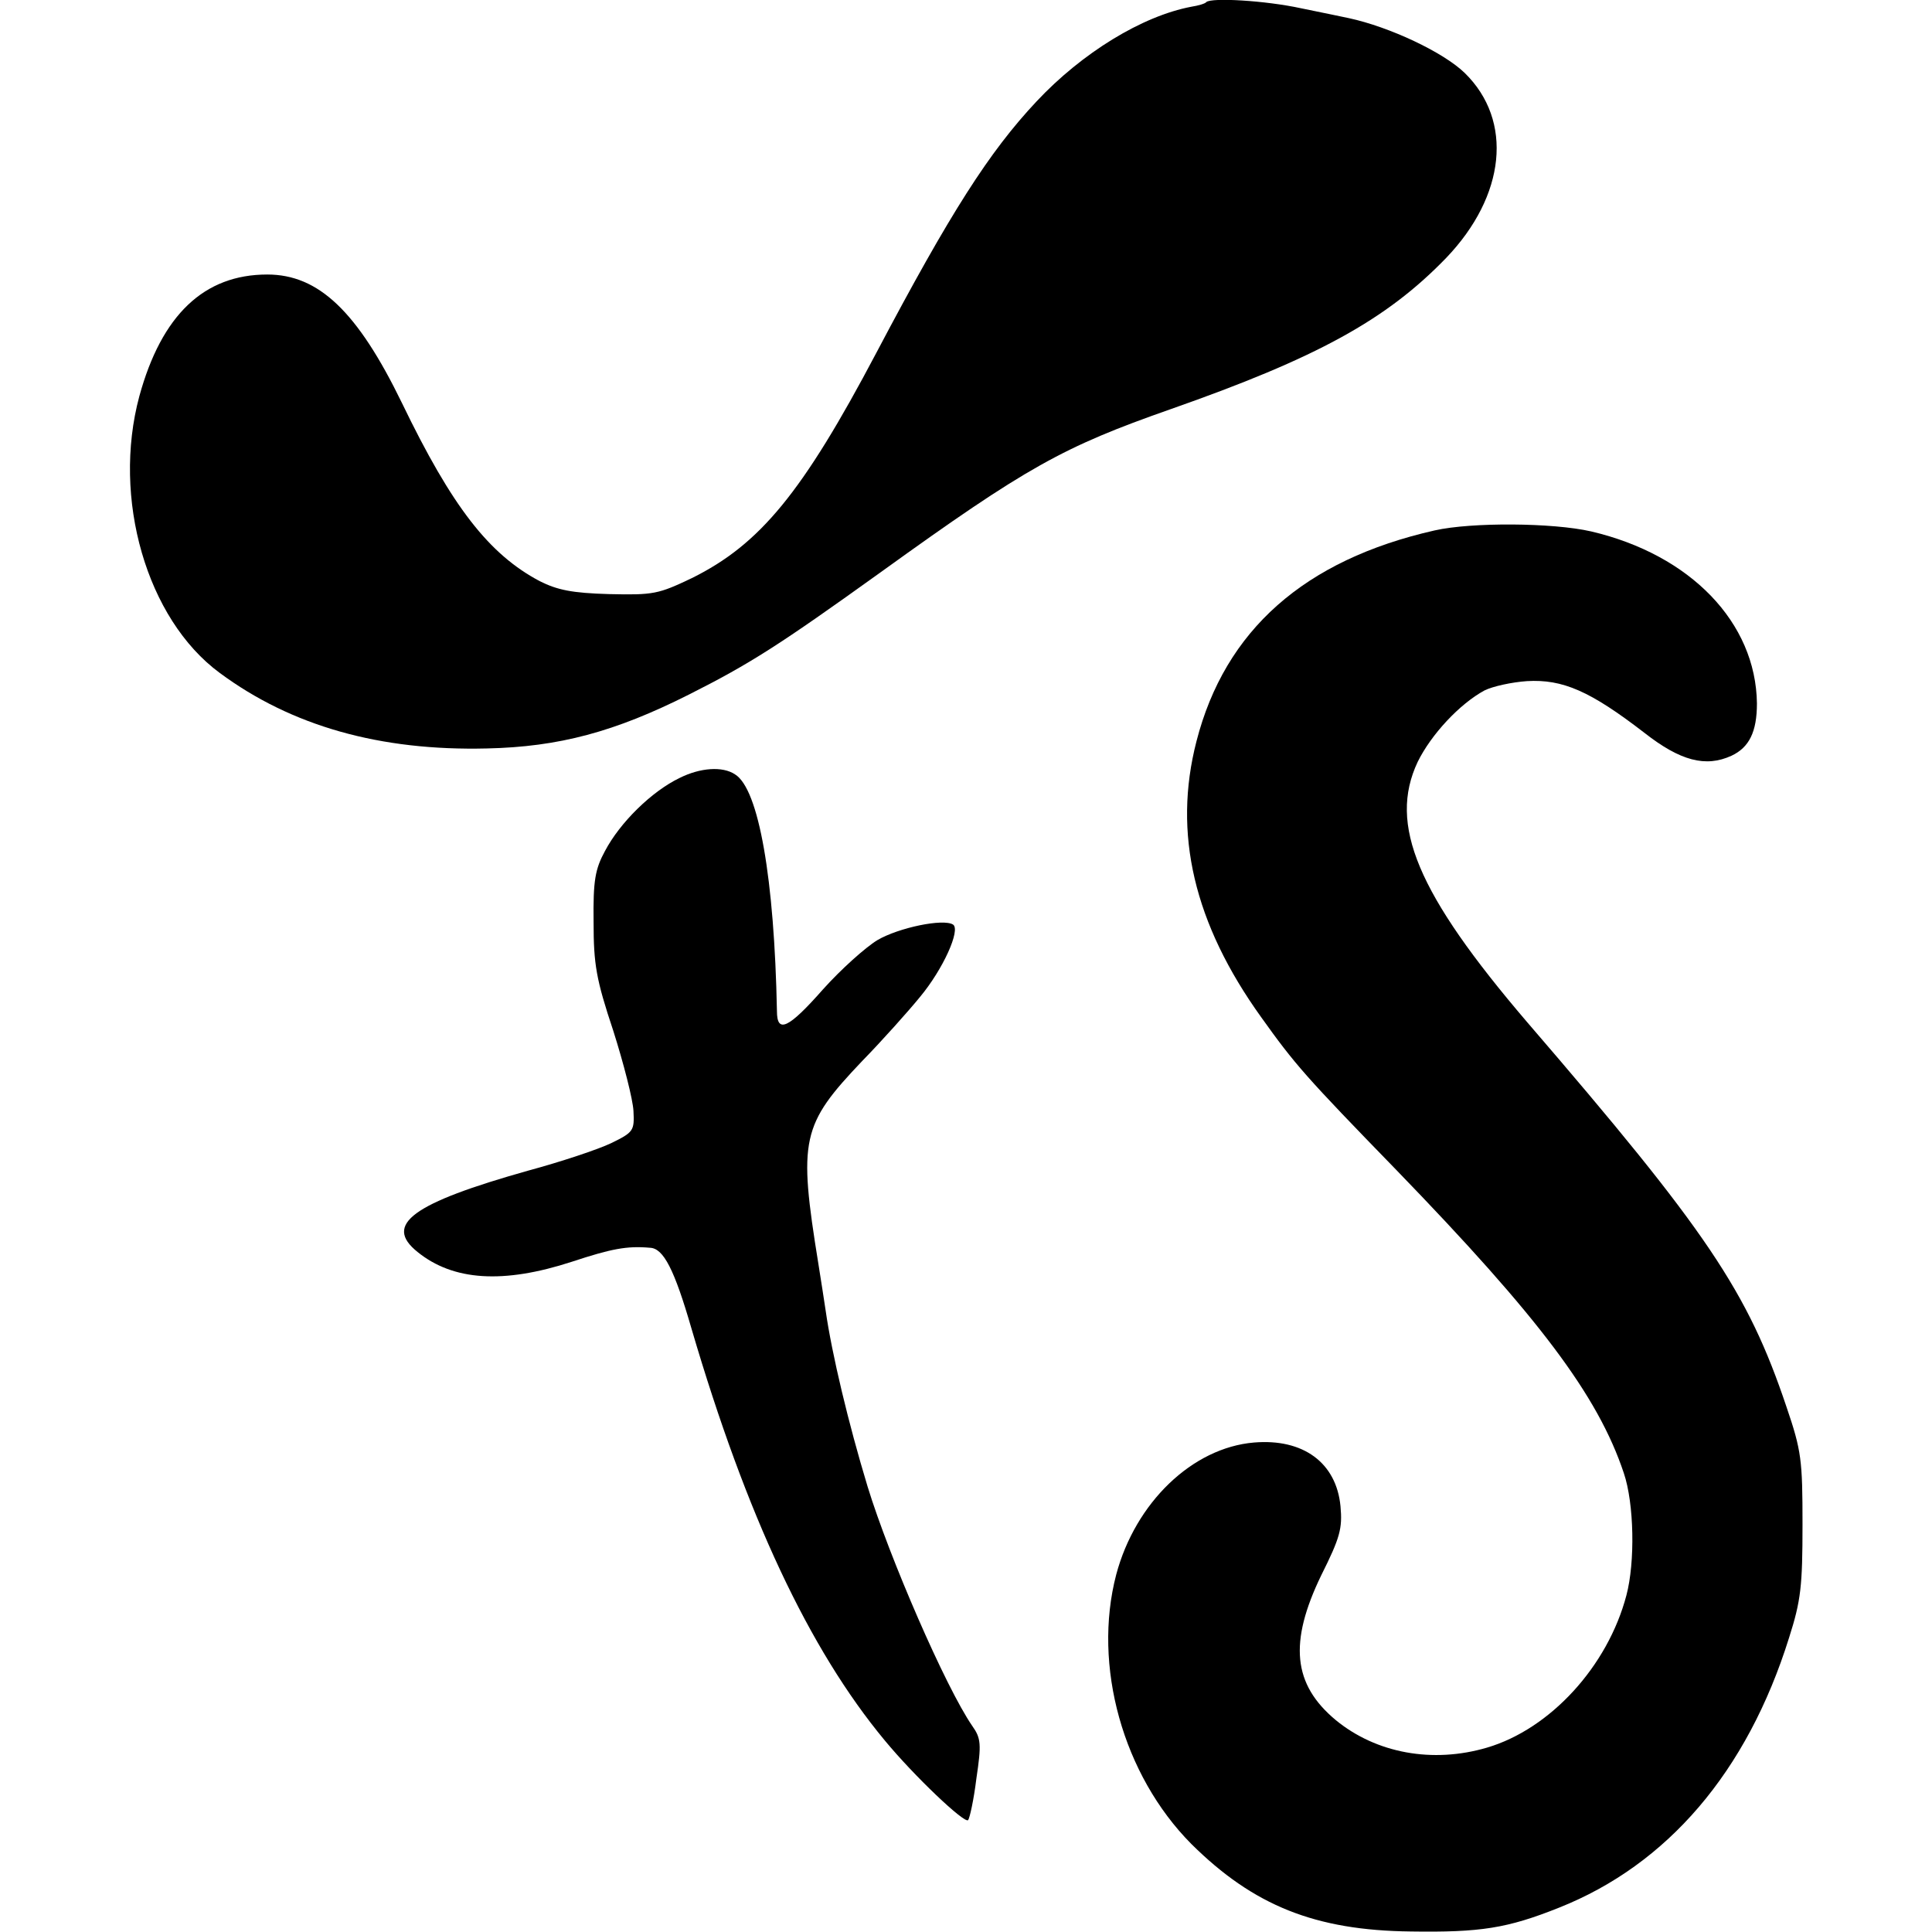 <?xml version="1.0" standalone="no"?>
<!DOCTYPE svg PUBLIC "-//W3C//DTD SVG 20010904//EN"
 "http://www.w3.org/TR/2001/REC-SVG-20010904/DTD/svg10.dtd">
<svg version="1.0" xmlns="http://www.w3.org/2000/svg"
 width="373pt" height="373pt" viewBox="0 0 373 373"
 preserveAspectRatio="xMidYMid meet">
<g transform="translate(0,373) scale(0.1,-0.1)"
fill="#000000" stroke="none">
<path d="M2329 3726 c-2 -3 -16 -7 -29 -9 -95 -18 -211 -89 -299 -183 -91 -97
-166 -214 -309 -485 -143 -271 -225 -370 -356 -435 -65 -31 -74 -33 -160 -31
-72 2 -100 8 -134 25 -98 52 -169 143 -266 344 -86 177 -161 248 -260 248
-122 0 -204 -78 -247 -235 -53 -197 14 -430 155 -534 139 -103 310 -151 516
-146 139 3 247 32 390 104 119 60 175 96 370 236 283 204 352 242 560 315 282
99 416 172 532 292 115 120 130 265 36 357 -41 40 -145 89 -224 106 -10 2 -52
11 -92 19 -69 15 -173 21 -183 12z"/>
<path d="M2770 2706 c-252 -57 -405 -193 -460 -407 -46 -178 -5 -352 125 -533
65 -91 85 -114 261 -295 275 -284 389 -435 439 -585 20 -59 22 -172 5 -236
-36 -137 -147 -258 -269 -294 -105 -31 -214 -11 -292 53 -83 69 -91 150 -28
280 36 72 41 90 37 133 -8 84 -72 131 -167 123 -119 -10 -229 -116 -266 -255
-46 -176 13 -387 145 -520 120 -119 239 -167 424 -169 134 -2 186 6 286 46
209 83 363 262 444 521 23 72 26 100 26 219 0 124 -2 142 -31 227 -75 223
-153 339 -501 743 -212 248 -268 381 -211 502 26 53 81 112 129 138 16 8 53
16 82 18 69 4 122 -19 227 -100 69 -54 118 -67 168 -44 34 16 49 46 49 101 -2
156 -128 287 -320 332 -74 17 -231 18 -302 2z"/>
<path d="M1312 2228 c-54 -26 -115 -86 -144 -141 -19 -35 -23 -57 -22 -137 0
-82 5 -111 38 -210 20 -63 38 -133 39 -155 2 -38 0 -41 -43 -62 -25 -12 -97
-36 -160 -53 -224 -63 -280 -104 -214 -157 69 -56 166 -62 298 -19 76 25 106
31 151 27 26 -1 47 -42 80 -156 106 -361 227 -619 373 -795 57 -69 154 -161
161 -154 3 3 11 39 16 80 10 67 9 78 -8 102 -51 74 -160 325 -202 462 -37 122
-69 256 -81 340 -3 19 -9 60 -14 90 -39 241 -33 268 85 392 39 40 89 96 111
123 45 54 79 130 64 140 -19 12 -105 -6 -146 -30 -23 -14 -70 -56 -105 -95
-67 -76 -89 -86 -89 -42 -5 255 -35 429 -81 457 -24 16 -67 13 -107 -7z"/>
</g>
</svg>

